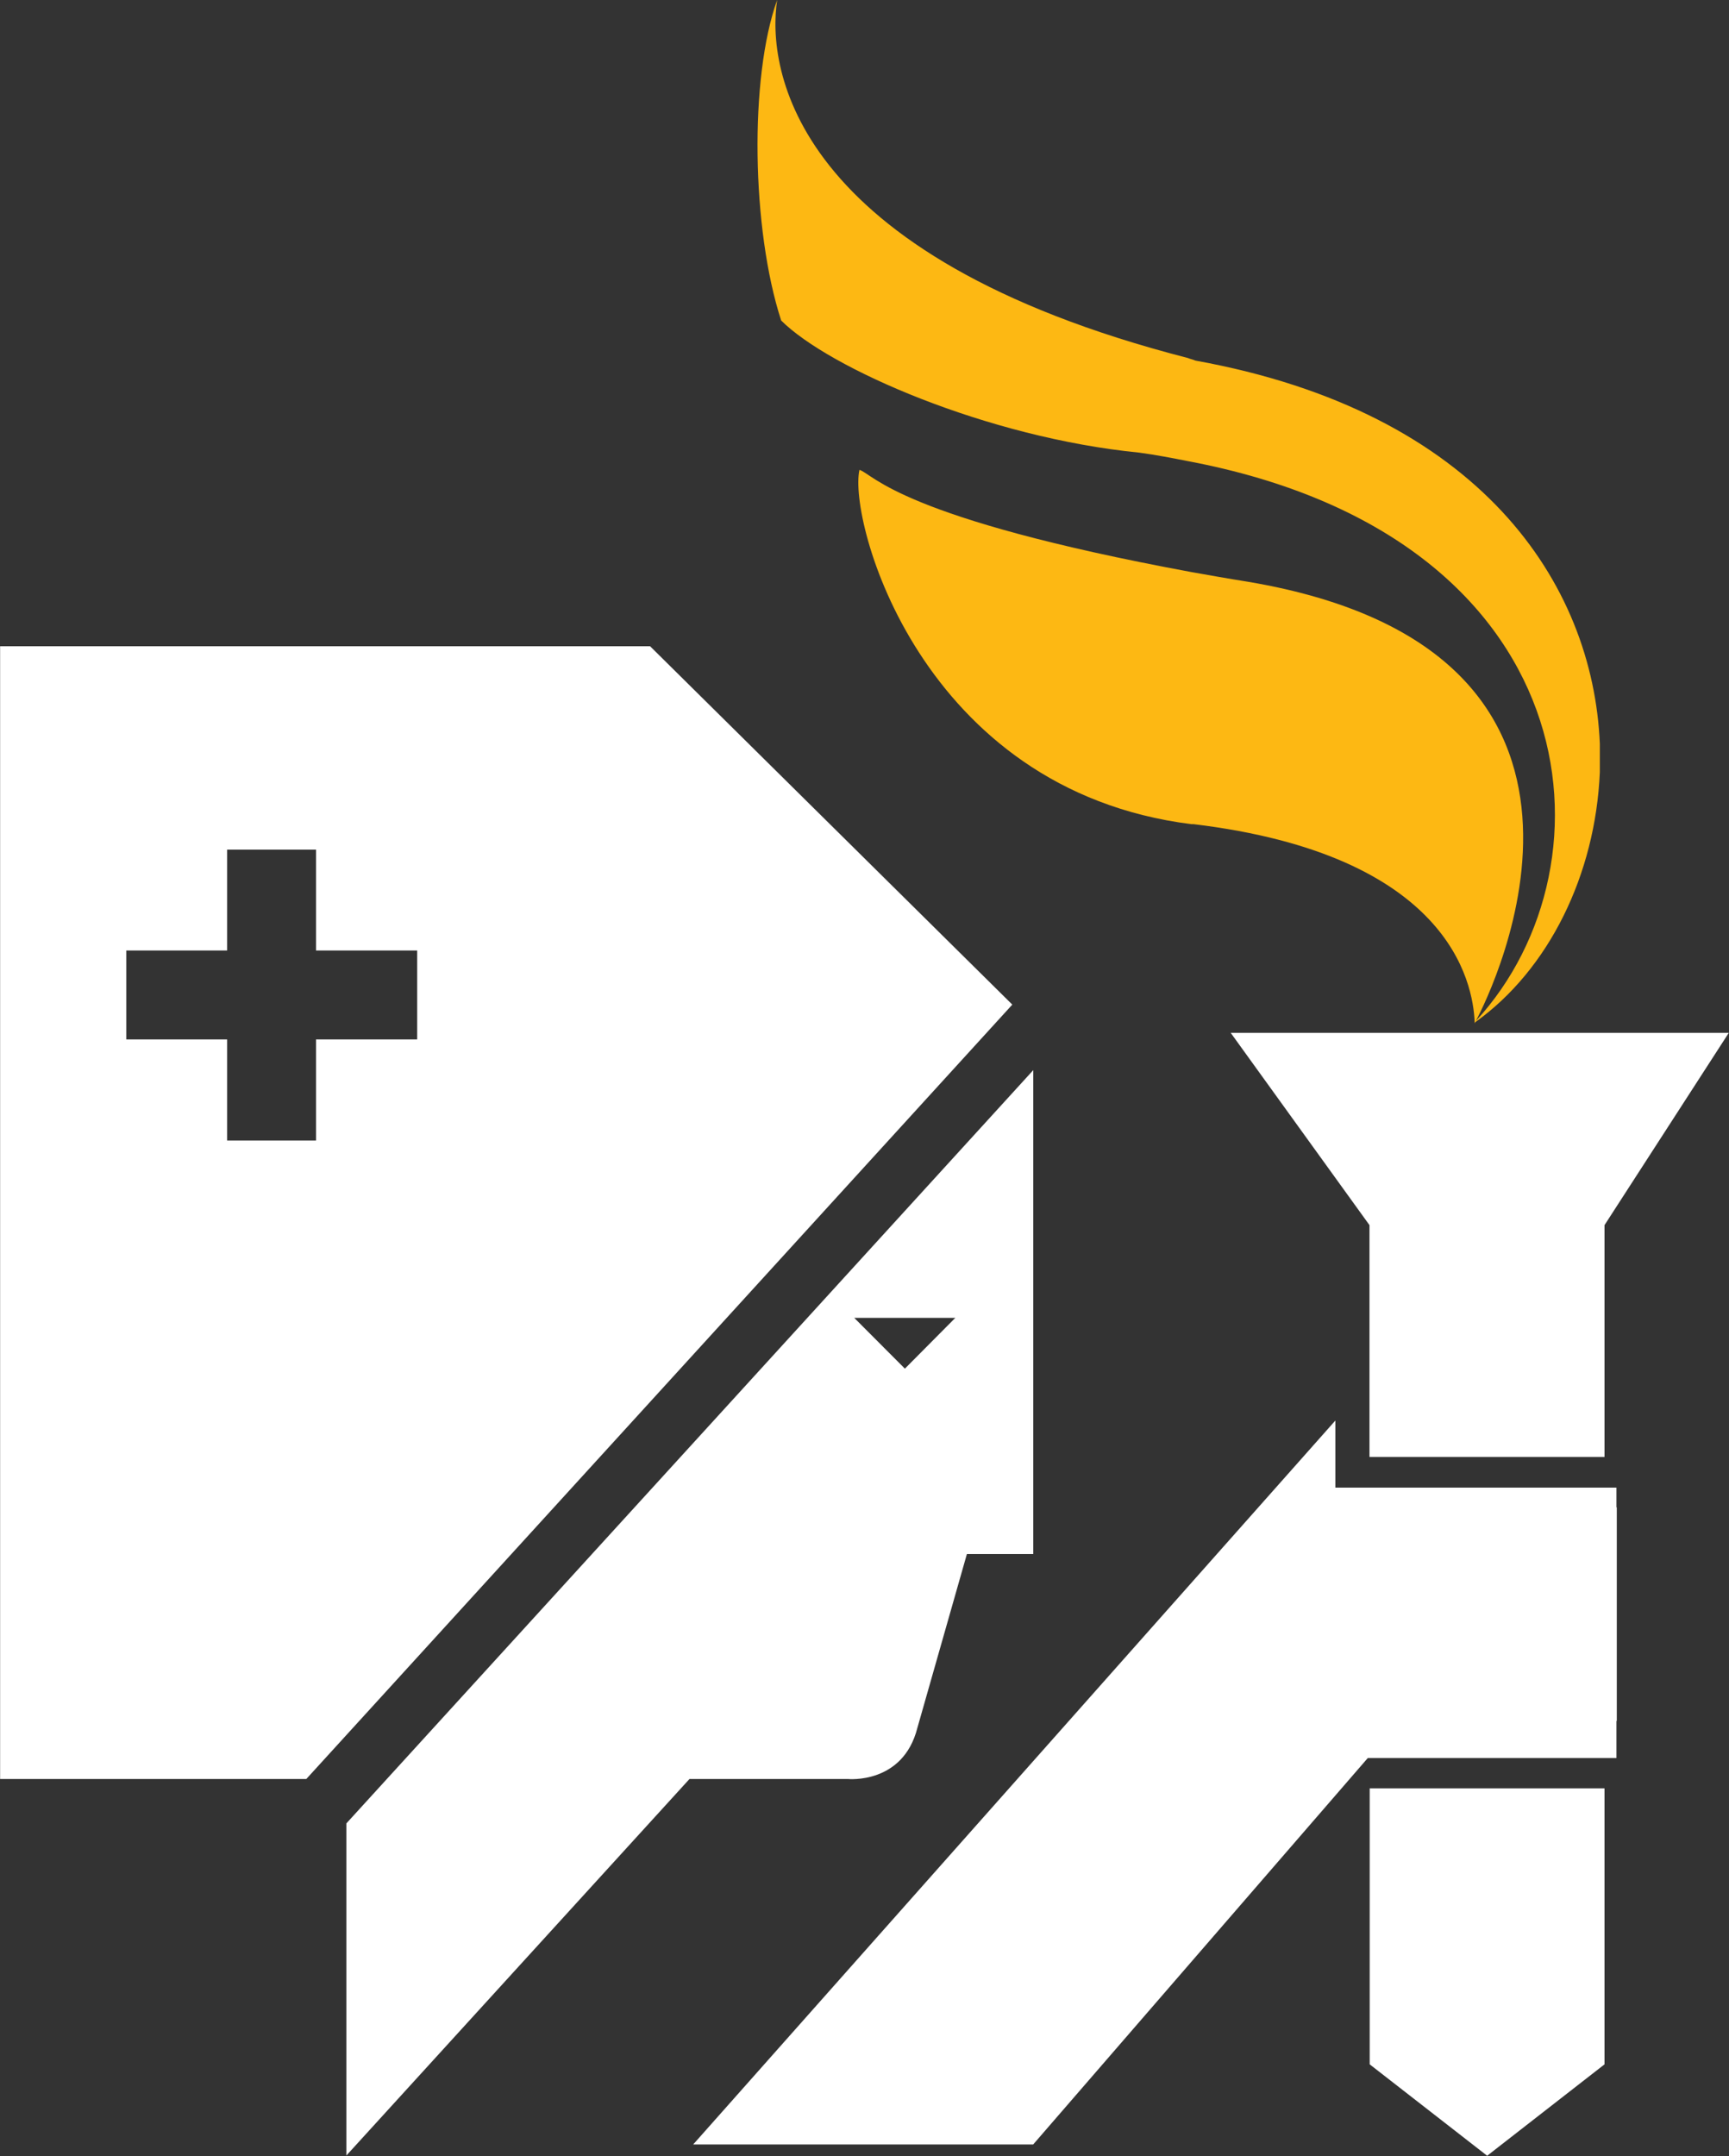 <svg version="1.2" xmlns="http://www.w3.org/2000/svg" viewBox="0 0 1550 1932" width="1550" height="1932">
	<rect x="0" y="0" width="1550" height="1932" fill="#333333" stroke="none"/>
	<title>APOLLOHOSP</title>
	<style>
		.s0 { fill: #ffffff } 
		.s1 { fill: #fdb813 } 
	</style>
	<path class="s0" d="m822.4 1548.3l44.4-155.8h59.5v-433.6l-615.8 675v297.6l307.6-337.4h142c0 0 49.4 5 62.3-45.8zm-239.6-969.2h-582.7v1015h274.5l632.9-693.9zm-208.8 352.3h-90.7v90.6h-79.7v-90.6h-90.4v-79.7h90.4v-90.4h79.7v90.4h90.7zm482.4 249.5l-45.2 45.5-45.4-45.5zm371.3 124.6h210.7v-207.7l111.4-172.3h-446.5l124.4 172.3zm221.4 27.5h-252v-60.1l-575.7 648.7h304.8l300-346.3h222.9v-33.2h0.3v-191.4h-0.3zm-221.2 516.8l105.3 81.9 105.2-81.9v-247.3h-210.5z"/>
	<path fill-rule="evenodd" class="s1" d="m1071.6 323.1c-1.9-0.9-4.7-1.4-6.7-2.3-355.9-91.5-377.5-260.2-368.2-320.8-25 69.3-23 205.5 3.6 287.2 42.7 42.6 184.4 104.9 321.1 118.4 14.9 2 29.2 4.8 43.5 7.6 358.7 67.6 388.7 360.1 258.2 501.6 14.3-27 164.8-331.2-204.3-393.5-18.2-2.9-35.1-5.9-50.8-8.7-261-48.3-284.6-87.3-297.5-91.6-10.4 44.7 54.2 286.9 297.5 317.5h2c228.4 27.5 250.6 140.9 252 177.7q0 0.3 0 0.8c0 0 0.3-0.5 0.6-1.1 65.9-47.1 107.7-132.2 111.6-224v-25.5c-6.1-144-107.7-297.3-362.6-343.3z"/>
</svg>